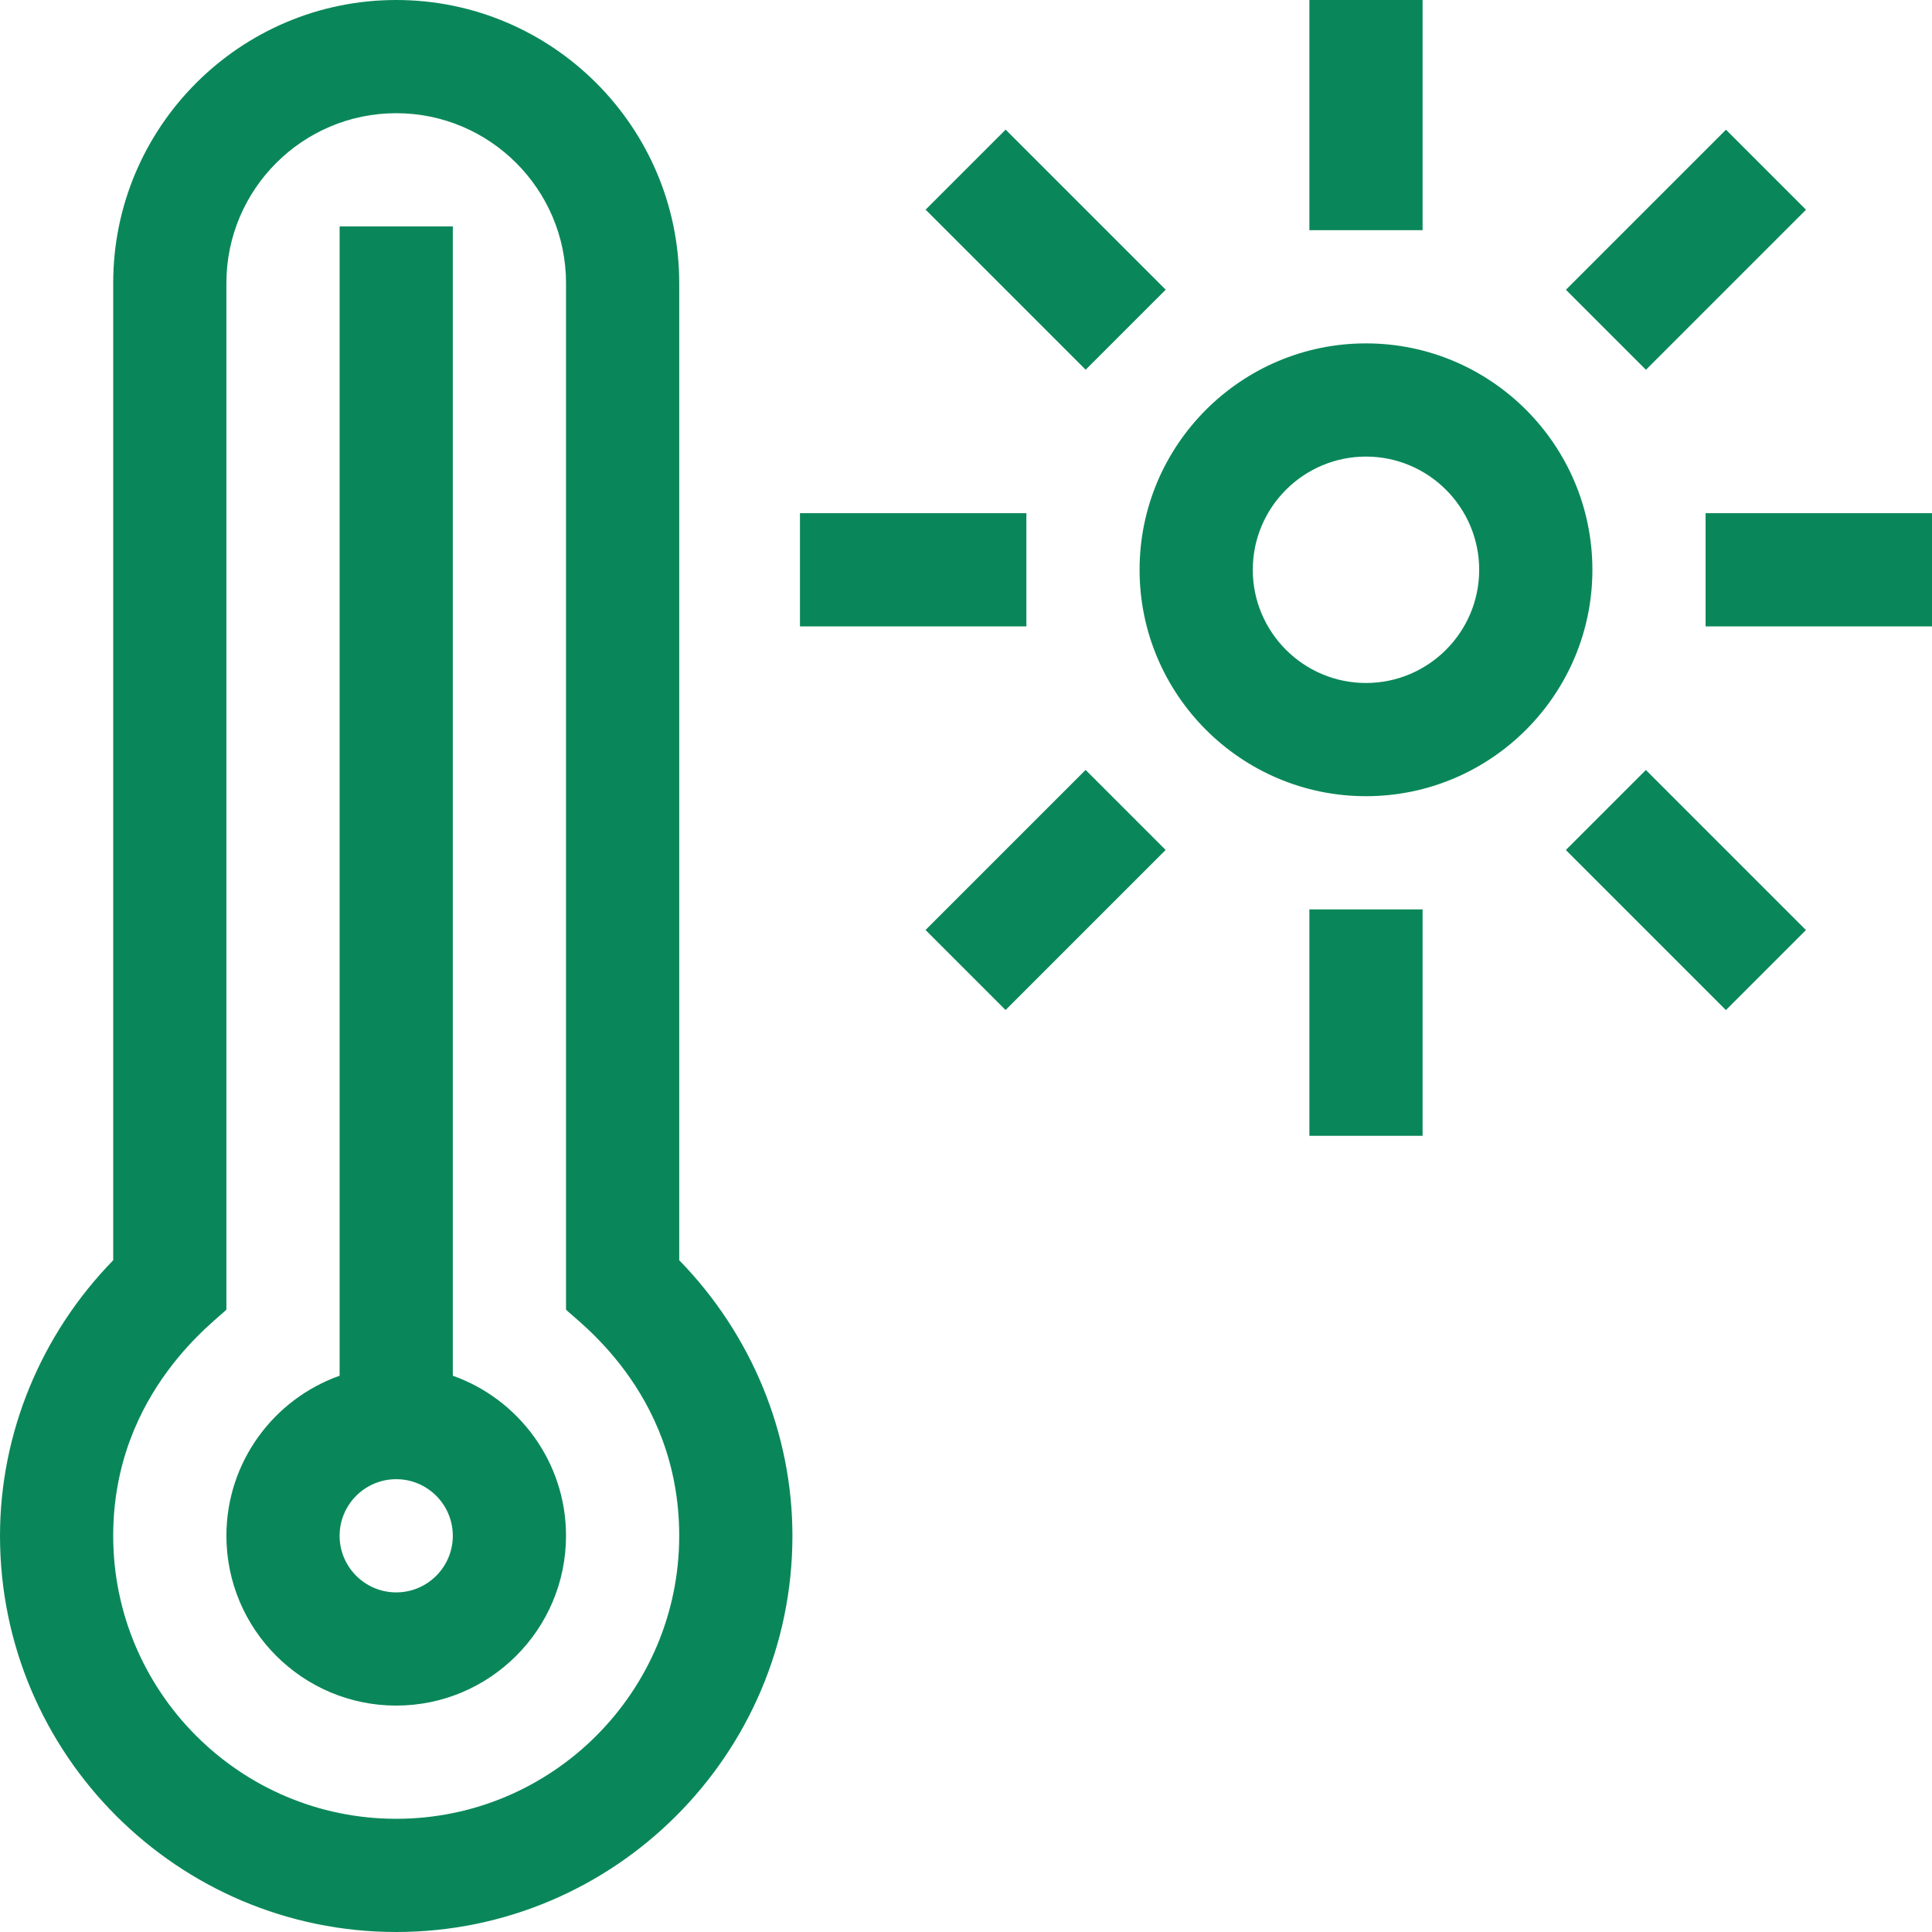<svg xmlns="http://www.w3.org/2000/svg" xmlns:xlink="http://www.w3.org/1999/xlink" id="Capa_1" x="0px" y="0px" width="512px" height="512px" viewBox="0 0 512 512" xml:space="preserve"><g>	<path fill="#0A875A" d="M120,364.58V60H90v304.58c-17.459,6.191-30,22.865-30,42.42c0,24.813,20.187,45,45,45s45-20.188,45-45  C150,387.445,137.459,370.772,120,364.58L120,364.58z M105,422c-8.271,0-15-6.729-15-15s6.729-15,15-15s15,6.729,15,15  S113.271,422,105,422z"></path>	<path fill="#0A875A" d="M180,75c0-41.355-33.645-75-75-75S30,33.645,30,75v258.979C10.856,353.598,0,379.844,0,407  c0,57.897,47.103,105,105,105s105-47.103,105-105c0-27.156-10.856-53.402-30-73.021V75z M105,482c-41.355,0-75-33.645-75-75  c0-38.506,28.278-57.744,30-59.967V75c0-24.813,20.187-45,45-45s45,20.187,45,45v272.033c1.767,2.281,30,21.224,30,59.967  C180,448.355,146.355,482,105,482z"></path>	<path fill="#0A875A" d="M347,0h30v61h-30V0z"></path>	<path fill="#0A875A" d="M347,241h30v60h-30V241z"></path>	<path fill="#0A875A" d="M212,136h60v30h-60V136z"></path>	<path fill="#0A875A" d="M452,136h60v30h-60V136z"></path>	<path fill="#0A875A" d="M245.277,246.458l42.42-42.42l21.21,21.21l-42.421,42.42L245.277,246.458z"></path>	<path fill="#0A875A" d="M414.98,76.788l42.42-42.42l21.21,21.21l-42.42,42.42L414.98,76.788z"></path>	<path fill="#0A875A" d="M414.962,225.262l21.21-21.21l42.42,42.42l-21.21,21.209L414.962,225.262z"></path>	<path fill="#0A875A" d="M245.293,55.561l21.21-21.21l42.42,42.42l-21.211,21.21L245.293,55.561z"></path>	<path fill="#0A875A" d="M362,91c-33.084,0-60,26.916-60,60s26.916,60,60,60s60-26.916,60-60S395.084,91,362,91z M362,181  c-16.542,0-30-13.458-30-30s13.458-30,30-30s30,13.458,30,30S378.542,181,362,181z"></path></g></svg>